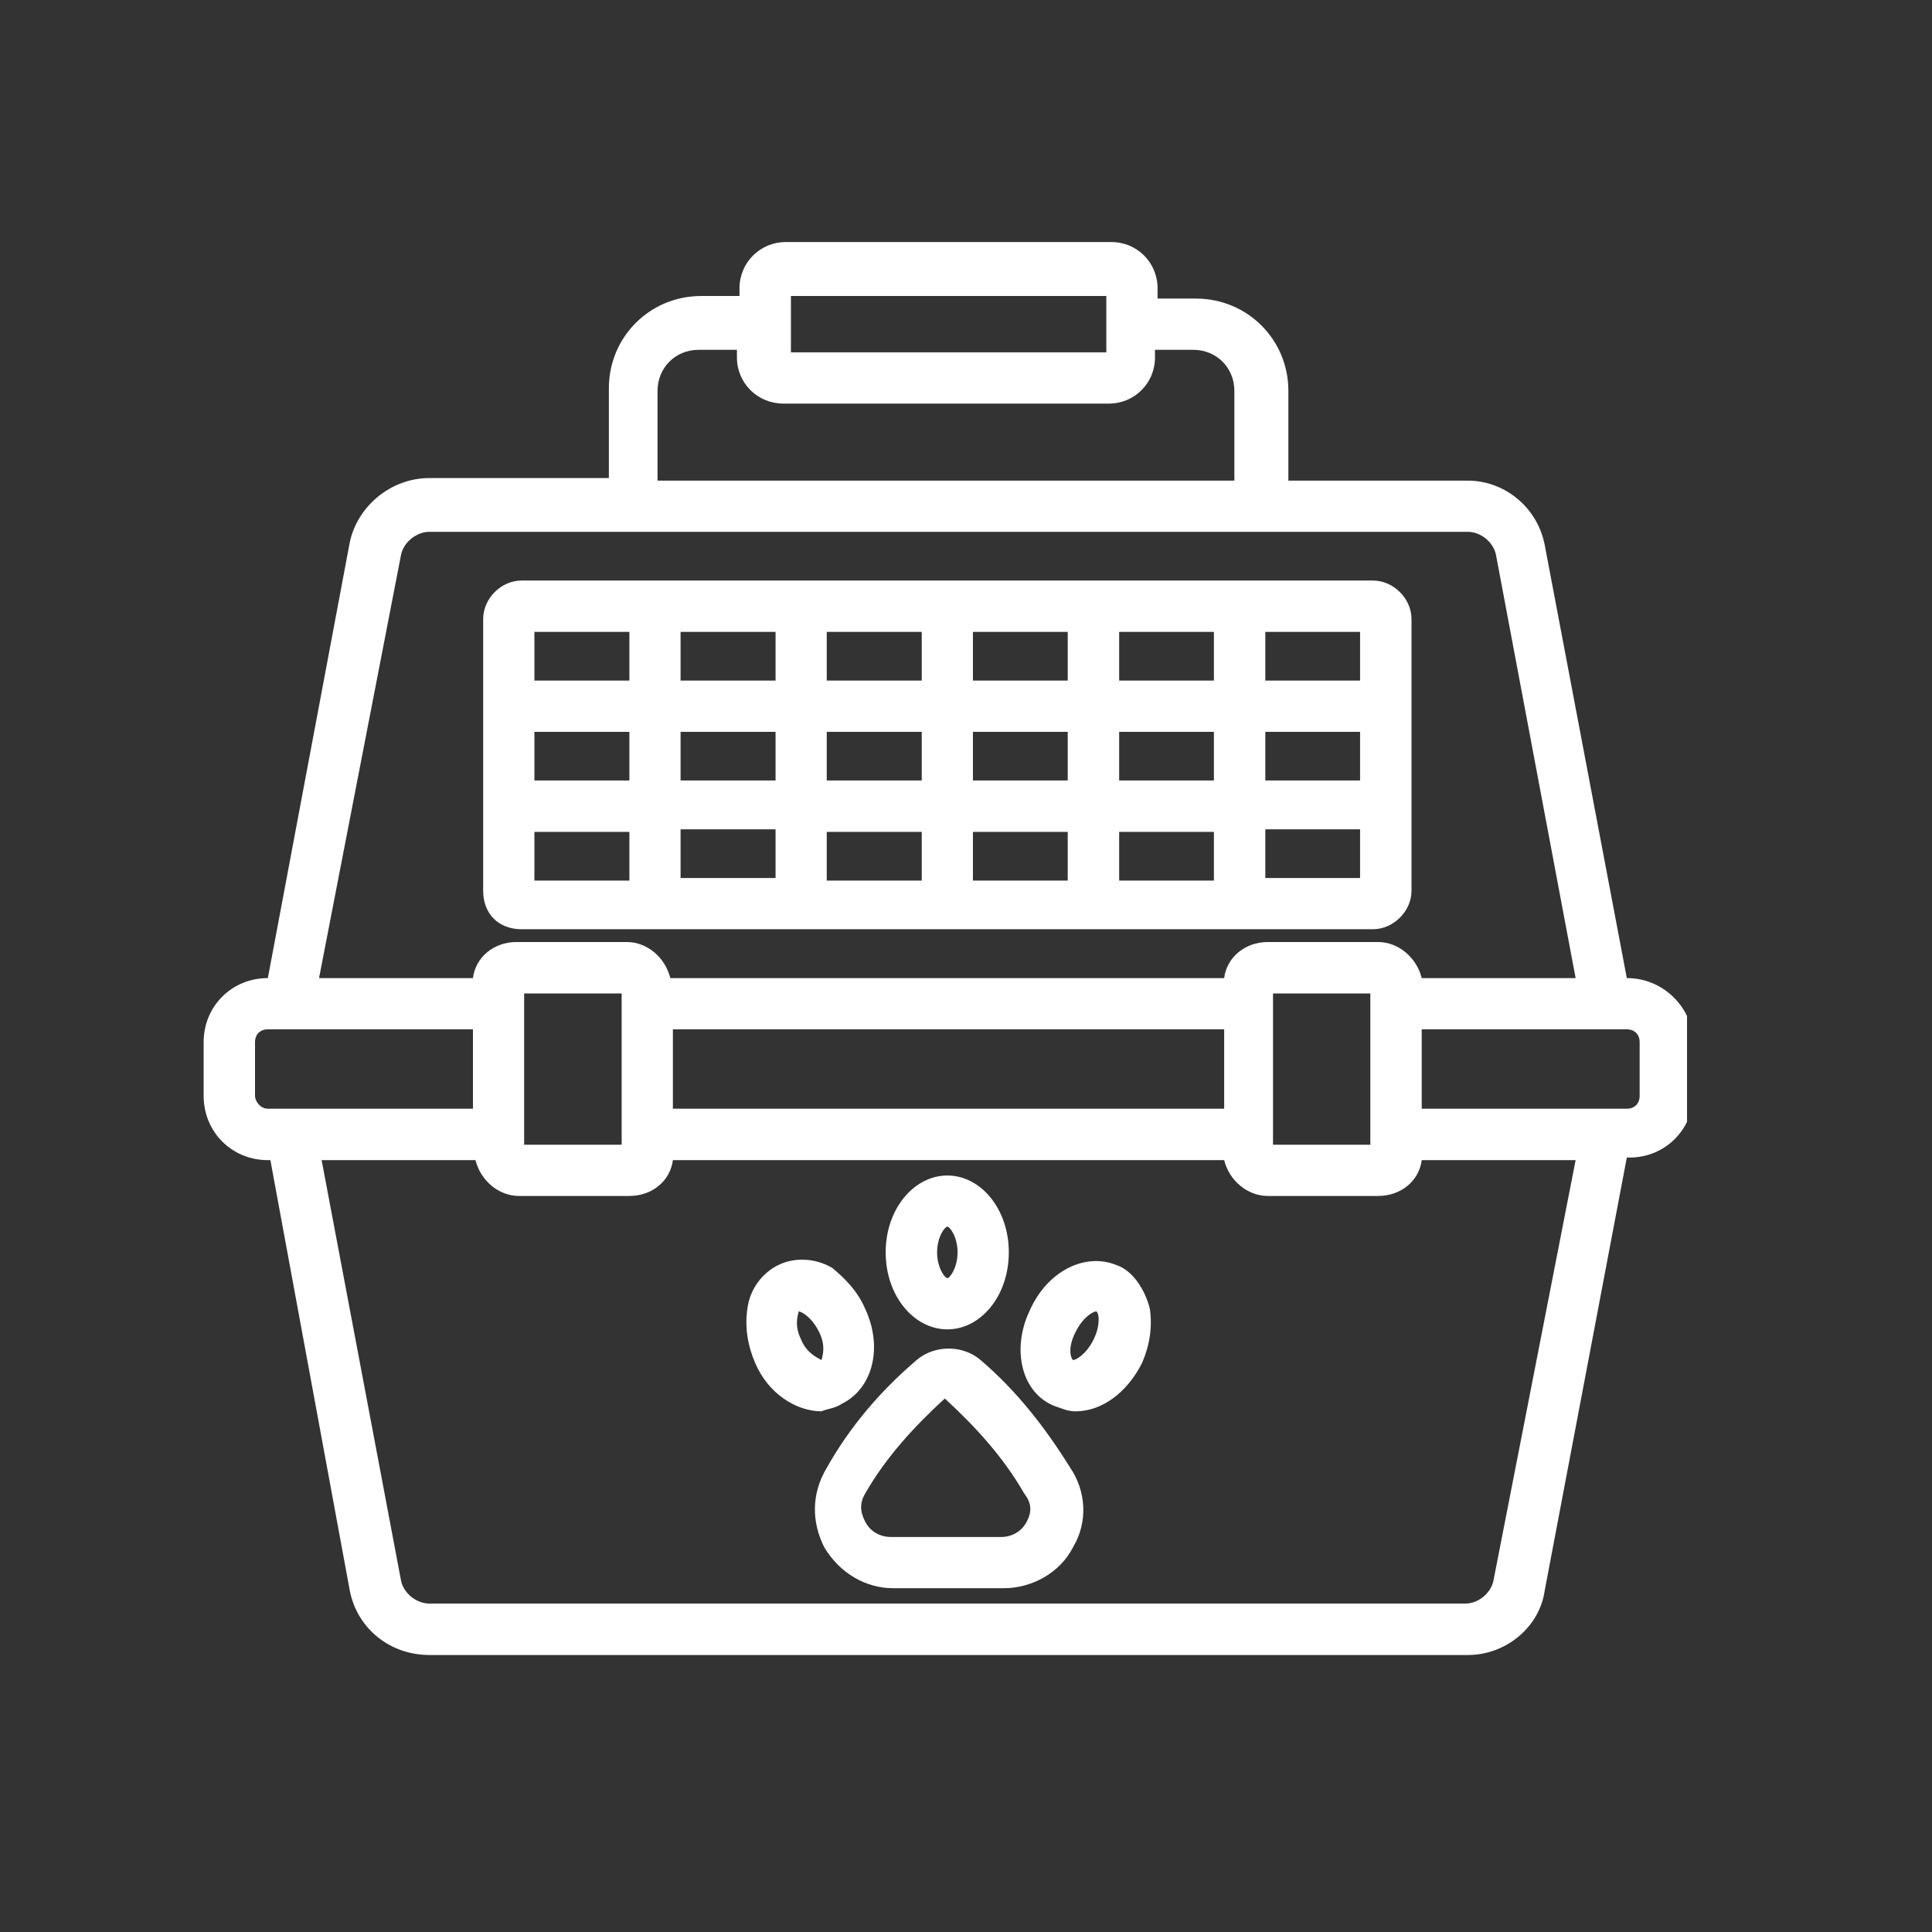 <?xml version="1.0" encoding="UTF-8"?> <svg xmlns="http://www.w3.org/2000/svg" xmlns:xlink="http://www.w3.org/1999/xlink" width="55" zoomAndPan="magnify" viewBox="0 0 41.25 41.25" height="55" preserveAspectRatio="xMidYMid meet" version="1.0"><rect x="0" y="0" width="41.25" height="41.25" fill="#333333" stroke="none"/><defs><clipPath id="9306b374ba"><path d="M 4.348 5.168 L 36.02 5.168 L 36.02 35.371 L 4.348 35.371 Z M 4.348 5.168 " clip-rule="nonzero"></path></clipPath></defs><path fill="#ffffff" d="M 20.938 29.039 C 20.555 28.711 19.953 28.711 19.57 29.039 C 18.801 29.695 18.145 30.461 17.652 31.34 C 17.324 31.887 17.324 32.488 17.598 33.035 C 17.926 33.582 18.473 33.91 19.074 33.91 L 21.43 33.91 C 22.031 33.91 22.633 33.582 22.91 33.035 C 23.238 32.488 23.184 31.832 22.852 31.34 C 22.305 30.461 21.703 29.695 20.938 29.039 Z M 21.922 32.488 C 21.812 32.707 21.594 32.816 21.375 32.816 L 19.02 32.816 C 18.801 32.816 18.582 32.707 18.473 32.488 C 18.418 32.379 18.309 32.16 18.473 31.887 C 18.91 31.121 19.516 30.461 20.172 29.859 C 20.828 30.461 21.43 31.121 21.867 31.887 C 22.086 32.16 21.977 32.379 21.922 32.488 Z M 21.922 32.488 " fill-opacity="1" fill-rule="nonzero"></path><path fill="#ffffff" d="M 20.227 28.383 C 20.938 28.383 21.539 27.672 21.539 26.738 C 21.539 25.809 20.938 25.098 20.227 25.098 C 19.516 25.098 18.91 25.809 18.91 26.738 C 18.91 27.672 19.516 28.383 20.227 28.383 Z M 20.227 26.191 C 20.281 26.191 20.445 26.41 20.445 26.738 C 20.445 27.066 20.281 27.289 20.227 27.289 C 20.172 27.289 20.008 27.066 20.008 26.738 C 20.008 26.41 20.172 26.191 20.227 26.191 Z M 20.227 26.191 " fill-opacity="1" fill-rule="nonzero"></path><path fill="#ffffff" d="M 17.98 29.969 C 18.637 29.641 18.855 28.766 18.473 27.945 C 18.309 27.562 18.035 27.289 17.762 27.066 C 17.379 26.848 16.941 26.848 16.613 27.012 C 16.285 27.176 16.012 27.508 15.957 27.945 C 15.902 28.328 15.957 28.711 16.121 29.094 C 16.395 29.75 16.996 30.133 17.543 30.133 C 17.652 30.078 17.816 30.078 17.98 29.969 Z M 17.105 28.602 C 16.941 28.273 17.051 28.055 17.051 28 C 17.105 28 17.324 28.109 17.488 28.438 C 17.652 28.766 17.543 28.984 17.543 29.039 C 17.434 28.984 17.215 28.875 17.105 28.602 Z M 17.105 28.602 " fill-opacity="1" fill-rule="nonzero"></path><path fill="#ffffff" d="M 23.84 27.012 C 23.184 26.738 22.359 27.121 21.977 28 C 21.594 28.82 21.812 29.75 22.523 30.023 C 22.688 30.078 22.797 30.133 22.965 30.133 C 23.512 30.133 24.059 29.75 24.387 29.094 C 24.551 28.711 24.605 28.328 24.551 27.945 C 24.441 27.508 24.168 27.121 23.84 27.012 Z M 23.348 28.602 C 23.184 28.93 22.965 29.039 22.91 29.039 C 22.852 28.984 22.797 28.766 22.965 28.438 C 23.129 28.109 23.348 28 23.402 28 C 23.457 28 23.512 28.273 23.348 28.602 Z M 23.348 28.602 " fill-opacity="1" fill-rule="nonzero"></path><g clip-path="url(#9306b374ba)"><path fill="#ffffff" d="M 34.734 20.883 L 32.98 11.629 C 32.816 10.809 32.105 10.262 31.34 10.262 L 27.508 10.262 L 27.508 8.344 C 27.508 7.25 26.633 6.375 25.535 6.375 L 24.715 6.375 L 24.715 6.156 C 24.715 5.605 24.277 5.168 23.73 5.168 L 16.777 5.168 C 16.23 5.168 15.789 5.605 15.789 6.156 L 15.789 6.32 L 14.969 6.32 C 13.875 6.32 13 7.195 13 8.289 L 13 10.207 L 9.168 10.207 C 8.344 10.207 7.633 10.809 7.469 11.574 L 5.719 20.883 C 4.949 20.883 4.348 21.484 4.348 22.25 L 4.348 23.398 C 4.348 24.168 4.949 24.77 5.719 24.77 L 5.773 24.77 L 7.469 33.965 C 7.633 34.789 8.344 35.336 9.168 35.336 L 31.34 35.336 C 32.16 35.336 32.871 34.734 32.98 33.965 L 34.734 24.715 L 34.789 24.715 C 35.555 24.715 36.156 24.113 36.156 23.344 L 36.156 22.195 C 36.102 21.484 35.5 20.883 34.734 20.883 Z M 16.887 6.32 L 23.621 6.32 L 23.621 7.523 L 16.887 7.523 Z M 14.039 8.344 C 14.039 7.852 14.422 7.469 14.914 7.469 L 15.734 7.469 L 15.734 7.633 C 15.734 8.18 16.176 8.617 16.723 8.617 L 23.676 8.617 C 24.223 8.617 24.66 8.18 24.66 7.633 L 24.66 7.469 L 25.48 7.469 C 25.973 7.469 26.355 7.852 26.355 8.344 L 26.355 10.262 L 14.039 10.262 Z M 8.562 11.848 C 8.617 11.574 8.895 11.355 9.168 11.355 L 31.34 11.355 C 31.613 11.355 31.887 11.574 31.941 11.848 L 33.641 20.883 L 30.355 20.883 C 30.246 20.445 29.859 20.113 29.422 20.113 L 27.07 20.113 C 26.578 20.113 26.191 20.445 26.137 20.883 L 14.312 20.883 C 14.203 20.445 13.82 20.113 13.383 20.113 L 11.027 20.113 C 10.535 20.113 10.152 20.445 10.098 20.883 L 6.812 20.883 Z M 29.258 21.211 L 29.258 24.441 L 27.18 24.441 L 27.18 21.211 Z M 26.082 23.672 L 14.367 23.672 L 14.367 21.977 L 26.137 21.977 L 26.137 23.672 Z M 13.273 21.211 L 13.273 24.441 L 11.191 24.441 L 11.191 21.211 Z M 5.445 23.398 L 5.445 22.25 C 5.445 22.086 5.555 21.977 5.719 21.977 L 10.098 21.977 L 10.098 23.672 L 5.719 23.672 C 5.555 23.672 5.445 23.508 5.445 23.398 Z M 31.887 33.746 C 31.832 34.02 31.559 34.238 31.285 34.238 L 9.168 34.238 C 8.895 34.238 8.617 34.02 8.562 33.746 L 6.867 24.77 L 10.152 24.77 C 10.262 25.207 10.645 25.535 11.082 25.535 L 13.438 25.535 C 13.93 25.535 14.312 25.207 14.367 24.77 L 26.137 24.77 C 26.246 25.207 26.633 25.535 27.07 25.535 L 29.422 25.535 C 29.918 25.535 30.301 25.207 30.355 24.77 L 33.641 24.77 Z M 35.008 23.398 C 35.008 23.562 34.898 23.672 34.734 23.672 L 30.355 23.672 L 30.355 21.977 L 34.734 21.977 C 34.898 21.977 35.008 22.086 35.008 22.25 Z M 35.008 23.398 " fill-opacity="1" fill-rule="nonzero"></path></g><path fill="#ffffff" d="M 11.137 19.84 L 29.312 19.84 C 29.75 19.84 30.137 19.457 30.137 19.02 L 30.137 13.219 C 30.137 12.777 29.75 12.395 29.312 12.395 L 11.137 12.395 C 10.699 12.395 10.316 12.777 10.316 13.219 L 10.316 19.02 C 10.316 19.512 10.645 19.84 11.137 19.84 Z M 11.41 17.762 L 13.438 17.762 L 13.438 18.801 L 11.41 18.801 Z M 25.918 16.664 L 23.895 16.664 L 23.895 15.625 L 25.918 15.625 Z M 27.016 15.625 L 29.039 15.625 L 29.039 16.664 L 27.016 16.664 Z M 17.652 17.762 L 19.68 17.762 L 19.68 18.801 L 17.652 18.801 Z M 16.559 18.746 L 14.531 18.746 L 14.531 17.707 L 16.559 17.707 Z M 19.68 16.664 L 17.652 16.664 L 17.652 15.625 L 19.68 15.625 Z M 20.773 15.625 L 22.797 15.625 L 22.797 16.664 L 20.773 16.664 Z M 20.773 17.762 L 22.797 17.762 L 22.797 18.801 L 20.773 18.801 Z M 23.895 17.762 L 25.918 17.762 L 25.918 18.801 L 23.895 18.801 Z M 23.895 14.531 L 23.895 13.492 L 25.918 13.492 L 25.918 14.531 Z M 22.797 14.531 L 20.773 14.531 L 20.773 13.492 L 22.797 13.492 Z M 19.68 14.531 L 17.652 14.531 L 17.652 13.492 L 19.68 13.492 Z M 16.559 14.531 L 14.531 14.531 L 14.531 13.492 L 16.559 13.492 Z M 16.559 15.625 L 16.559 16.664 L 14.531 16.664 L 14.531 15.625 Z M 13.438 16.664 L 11.41 16.664 L 11.41 15.625 L 13.438 15.625 Z M 27.016 18.746 L 27.016 17.707 L 29.039 17.707 L 29.039 18.746 Z M 29.039 14.531 L 27.016 14.531 L 27.016 13.492 L 29.039 13.492 Z M 13.438 13.492 L 13.438 14.531 L 11.41 14.531 L 11.41 13.492 Z M 13.438 13.492 " fill-opacity="1" fill-rule="nonzero"></path></svg> 